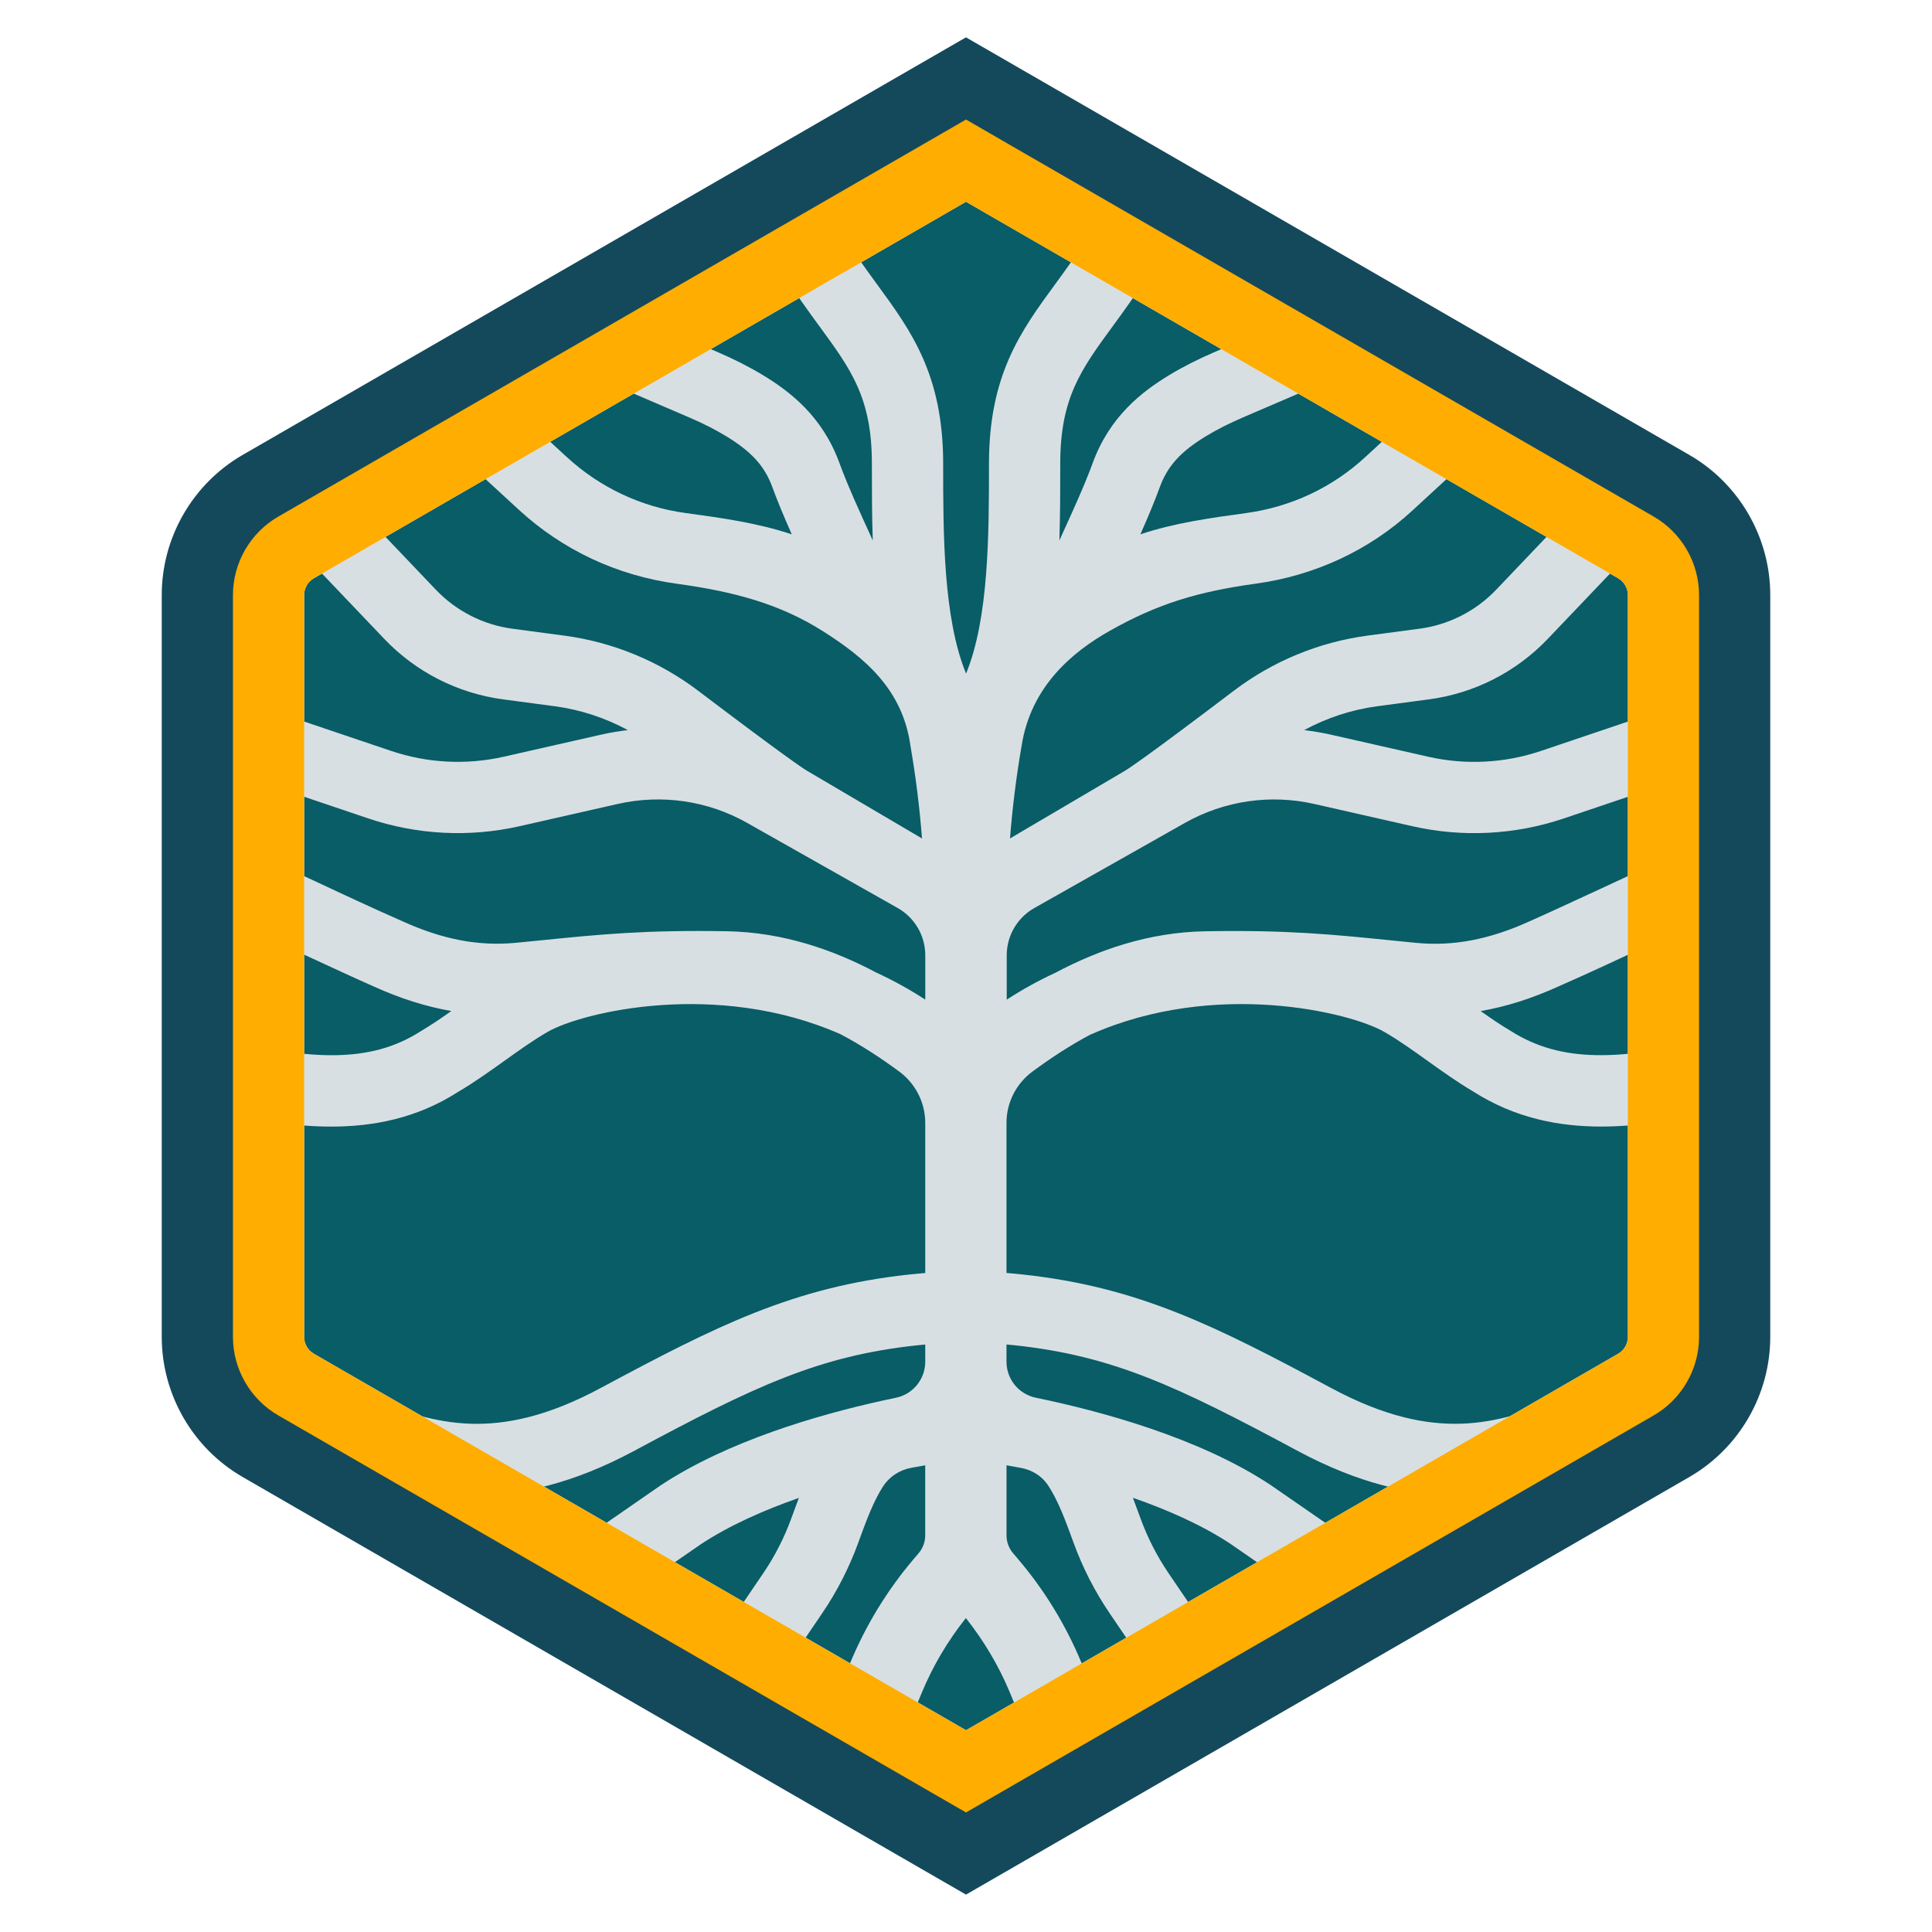 <?xml version="1.0" encoding="UTF-8"?> <svg xmlns="http://www.w3.org/2000/svg" width="288" height="288" viewBox="0 0 288 288" fill="none"><path d="M144 30.075L241.215 86.2C242.11 86.72 242.665 87.675 242.665 88.71V199.29C242.665 200.325 242.115 201.28 241.215 201.8L144 257.925L46.785 201.8C45.89 201.28 45.335 200.325 45.335 199.29V88.71C45.335 87.675 45.885 86.72 46.785 86.2L144 30.075Z" fill="#085D67"></path><path d="M162.67 154.18C181.17 146.005 201.295 150.885 206.38 153.835C208.53 155.08 210.6 156.56 212.79 158.13C214.995 159.705 217.275 161.335 219.585 162.695C225.84 166.69 232.38 167.935 238.69 167.935C244.415 167.935 249.95 166.91 254.91 165.995L252.98 155.55C241.69 157.635 233.1 158.725 225.145 153.645C223.66 152.77 222.2 151.765 220.715 150.72C224.51 150.065 228.32 148.855 232.295 147.055C236.825 145.07 241.74 142.77 246.495 140.54C248.875 139.425 251.19 138.345 253.345 137.35L248.905 127.7C246.725 128.7 232.435 135.39 227.965 137.355C222.01 140.055 216.67 141.075 211.145 140.555L207.03 140.145C198.85 139.32 191.765 138.6 179.625 138.825C171.22 138.975 163.725 141.61 157.36 144.99C154.885 146.13 152.45 147.47 150.07 149.015V142.41C150.07 139.49 151.64 136.795 154.185 135.36L176.64 122.665C182.51 119.36 189.355 118.355 195.935 119.85L210.525 123.16C218.02 124.86 225.835 124.46 233.125 122L248.11 116.94L244.71 106.875L229.725 111.935C224.295 113.77 218.465 114.07 212.875 112.8L198.28 109.49C196.995 109.2 195.705 108.995 194.41 108.835C197.785 107.01 201.475 105.79 205.295 105.28L213.005 104.255C219.765 103.355 226.015 100.175 230.72 95.24L243.94 81.37L236.25 74.04L223.035 87.905C220 91.09 215.965 93.14 211.605 93.72L203.895 94.745C196.635 95.71 189.75 98.55 183.915 102.975C170.93 112.825 168.21 114.595 167.685 114.905L150.56 124.985C150.925 120.345 151.5 115.72 152.295 111.145C153.67 102.385 159.77 97.235 165.405 94.05C172.545 90.01 178.555 88.195 187.23 87C195.92 85.805 204.06 82.075 210.51 76.135L221.825 65.715L214.63 57.905L203.505 68.15C198.58 72.685 192.47 75.565 185.705 76.49C180.46 77.21 175.11 77.94 169.995 79.65C171.23 76.86 172.205 74.505 172.865 72.68C174.025 69.485 175.97 67.33 179.8 65.005C181.41 64.03 183.205 63.12 185.295 62.22L203.82 54.26L199.625 44.5L181.1 52.46C178.555 53.555 176.33 54.685 174.29 55.92C170.325 58.33 165.44 62 162.875 69.055C162.375 70.435 161.37 72.985 159.4 77.305L157.92 80.56C158.05 76.705 158.05 72.84 158.05 69.095C158.05 59.32 161.155 55.08 165.85 48.66C169.315 43.925 173.24 38.56 176.485 30.08L166.565 26.285C163.83 33.435 160.495 37.99 157.275 42.39C152.21 49.31 147.425 55.85 147.425 69.1C147.425 79.56 147.415 92.135 144.01 100.41C140.605 92.135 140.595 79.56 140.595 69.1C140.595 55.855 135.81 49.315 130.745 42.39C127.525 37.99 124.195 33.44 121.455 26.29L111.535 30.085C114.78 38.565 118.705 43.93 122.17 48.665C126.87 55.085 129.97 59.325 129.97 69.1C129.97 72.84 129.97 76.705 130.1 80.56L128.62 77.31C126.665 73.015 125.65 70.45 125.145 69.055C122.585 62 117.705 58.335 113.735 55.925C111.695 54.69 109.47 53.555 106.93 52.465L88.405 44.505L84.21 54.265L102.735 62.225C104.82 63.12 106.615 64.03 108.225 65.01C112.055 67.335 114 69.49 115.16 72.685C115.83 74.53 116.8 76.885 118.03 79.655C112.885 77.935 107.495 77.2 102.16 76.47C95.56 75.57 89.4 72.65 84.5 68.14L73.385 57.91L66.19 65.725L77.32 75.97C83.85 81.98 91.95 85.795 100.87 87.015C109.435 88.185 116.23 90.025 122.605 94.05C128.94 98.055 134.55 102.77 135.715 111.155C136.51 115.73 137.08 120.35 137.445 124.99L120.32 114.91C119.795 114.6 117.08 112.83 104.075 102.97C98.26 98.56 91.355 95.715 84.11 94.75L76.4 93.725C72.04 93.145 68.005 91.09 64.97 87.905L51.755 74.04L44.065 81.37L57.28 95.235C61.985 100.175 68.24 103.355 75 104.255L82.705 105.28C86.53 105.79 90.22 107.01 93.595 108.835C92.3 108.99 91.01 109.195 89.725 109.485L75.13 112.795C69.54 114.065 63.71 113.765 58.28 111.93L43.295 106.87L39.895 116.935L54.88 121.995C62.16 124.455 69.98 124.855 77.475 123.155L92.07 119.845C98.645 118.355 105.495 119.355 111.355 122.655L133.815 135.355C136.355 136.79 137.93 139.485 137.93 142.405V149.01C135.555 147.47 133.12 146.13 130.645 144.99C124.275 141.61 116.78 138.97 108.375 138.82C96.215 138.6 89.15 139.315 80.97 140.14L76.865 140.545C71.325 141.065 65.985 140.05 59.97 137.32C55.57 135.39 50.725 133.125 46.04 130.93C43.63 129.8 41.28 128.7 39.095 127.695L34.655 137.345C36.82 138.345 51.185 145.065 55.64 147.02C59.65 148.84 63.48 150.055 67.285 150.71C65.79 151.765 64.3 152.785 62.695 153.74C54.9 158.72 46.305 157.63 35.02 155.545L33.09 165.99C38.075 166.91 43.64 167.94 49.38 167.94C55.645 167.94 62.11 166.715 68.25 162.79C70.72 161.335 73 159.7 75.205 158.125C77.395 156.56 79.465 155.08 81.61 153.835C86.695 150.885 106.825 146.01 125.32 154.18C128.385 155.795 131.28 157.7 134.03 159.72C136.47 161.515 137.925 164.355 137.925 167.385V189.76C137.12 189.83 136.29 189.91 135.435 190C118.23 191.88 106.78 197.655 89.52 206.92C73.77 215.38 64.6 212.01 55.73 208.755L52.07 218.725C57.195 220.605 63.34 222.86 71.04 222.86C77.625 222.86 85.345 221.21 94.54 216.275C112.63 206.56 122.075 202.14 136.585 200.555C137.045 200.505 137.48 200.465 137.925 200.425V202.985C137.925 205.59 136.1 207.835 133.55 208.36C132.91 208.49 132.245 208.635 131.565 208.785L131.48 208.805C121.92 210.915 108.465 214.815 98.475 221.425L85.98 230.075L92.025 238.81L104.43 230.225C108.715 227.39 113.895 225.105 119.09 223.29C118.73 224.225 117.965 226.325 117.965 226.325C116.91 229.225 115.5 231.985 113.775 234.52L106.45 245.295L115.235 251.265L122.56 240.49C124.78 237.225 126.59 233.68 127.945 229.955L128.06 229.635C129.01 227.03 130.18 223.81 131.635 221.575C132.59 220.115 134.105 219.12 135.82 218.81L137.92 218.43V228.88C137.92 229.85 137.575 230.79 136.945 231.53L136.2 232.405C132.265 237.035 129.08 242.245 126.75 247.855L121.23 261.165L131.905 265.595L137.425 252.29C139.08 248.295 141.3 244.585 143.98 241.2C146.655 244.585 148.875 248.295 150.535 252.29L156.055 265.595L166.73 261.17L161.21 247.86C158.885 242.255 155.705 237.05 151.775 232.425L151.015 231.53C150.385 230.79 150.04 229.85 150.04 228.88V218.43L152.16 218.81C153.74 219.095 155.2 219.94 156.12 221.255C157.68 223.495 158.915 226.9 159.91 229.63L160.025 229.95C161.385 233.68 163.195 237.225 165.41 240.485L172.735 251.26L181.52 245.29L174.195 234.515C172.47 231.98 171.065 229.225 170.005 226.32C170.005 226.32 169.24 224.215 168.88 223.27C174.05 225.075 179.2 227.34 183.45 230.155L195.945 238.805L201.99 230.07L189.4 221.36C178.72 214.29 164.005 210.335 154.405 208.355C151.855 207.83 150.035 205.585 150.035 202.98V200.42C150.475 200.46 150.915 200.5 151.375 200.55C165.885 202.135 175.33 206.555 193.42 216.27C202.615 221.205 210.335 222.855 216.92 222.855C224.62 222.855 230.77 220.6 235.89 218.72L232.23 208.75C223.365 212.005 214.19 215.37 198.445 206.915C181.185 197.645 169.73 191.87 152.525 189.995C151.67 189.9 150.84 189.825 150.035 189.755V167.38C150.035 164.35 151.49 161.51 153.93 159.715C156.68 157.695 159.575 155.79 162.64 154.175L162.67 154.18Z" fill="#D8DFE2"></path><path d="M144 26.295L244.44 84.285C245.365 84.82 245.935 85.81 245.935 86.88V201.13C245.935 202.2 245.365 203.19 244.44 203.725L144 261.715L43.56 203.725C42.635 203.19 42.065 202.2 42.065 201.13V86.88C42.065 85.81 42.635 84.82 43.56 84.285L144 26.295ZM144 5.565L133.385 11.69L36.17 67.815C28.73 72.11 24.11 80.115 24.11 88.705V199.285C24.11 207.875 28.73 215.88 36.17 220.175L133.385 276.3L144 282.425L154.615 276.3L251.83 220.175C259.27 215.88 263.89 207.875 263.89 199.285V88.705C263.89 80.115 259.27 72.11 251.825 67.815L154.615 11.695L144 5.57V5.565Z" fill="#14495B"></path><path d="M144 30.075L241.215 86.2C242.11 86.72 242.665 87.675 242.665 88.71V199.29C242.665 200.325 242.115 201.28 241.215 201.8L144 257.925L46.785 201.8C45.89 201.28 45.335 200.325 45.335 199.29V88.71C45.335 87.675 45.885 86.72 46.785 86.2L144 30.075ZM144 17.82L138.695 20.885L41.48 77.01C37.315 79.415 34.725 83.9 34.725 88.71V199.29C34.725 204.1 37.315 208.585 41.48 210.99L138.695 267.115L144 270.18L149.305 267.115L246.52 210.99C250.685 208.585 253.275 204.1 253.275 199.29V88.71C253.275 83.9 250.685 79.415 246.52 77.01L149.305 20.885L144 17.82Z" fill="#FFAD00"></path></svg> 